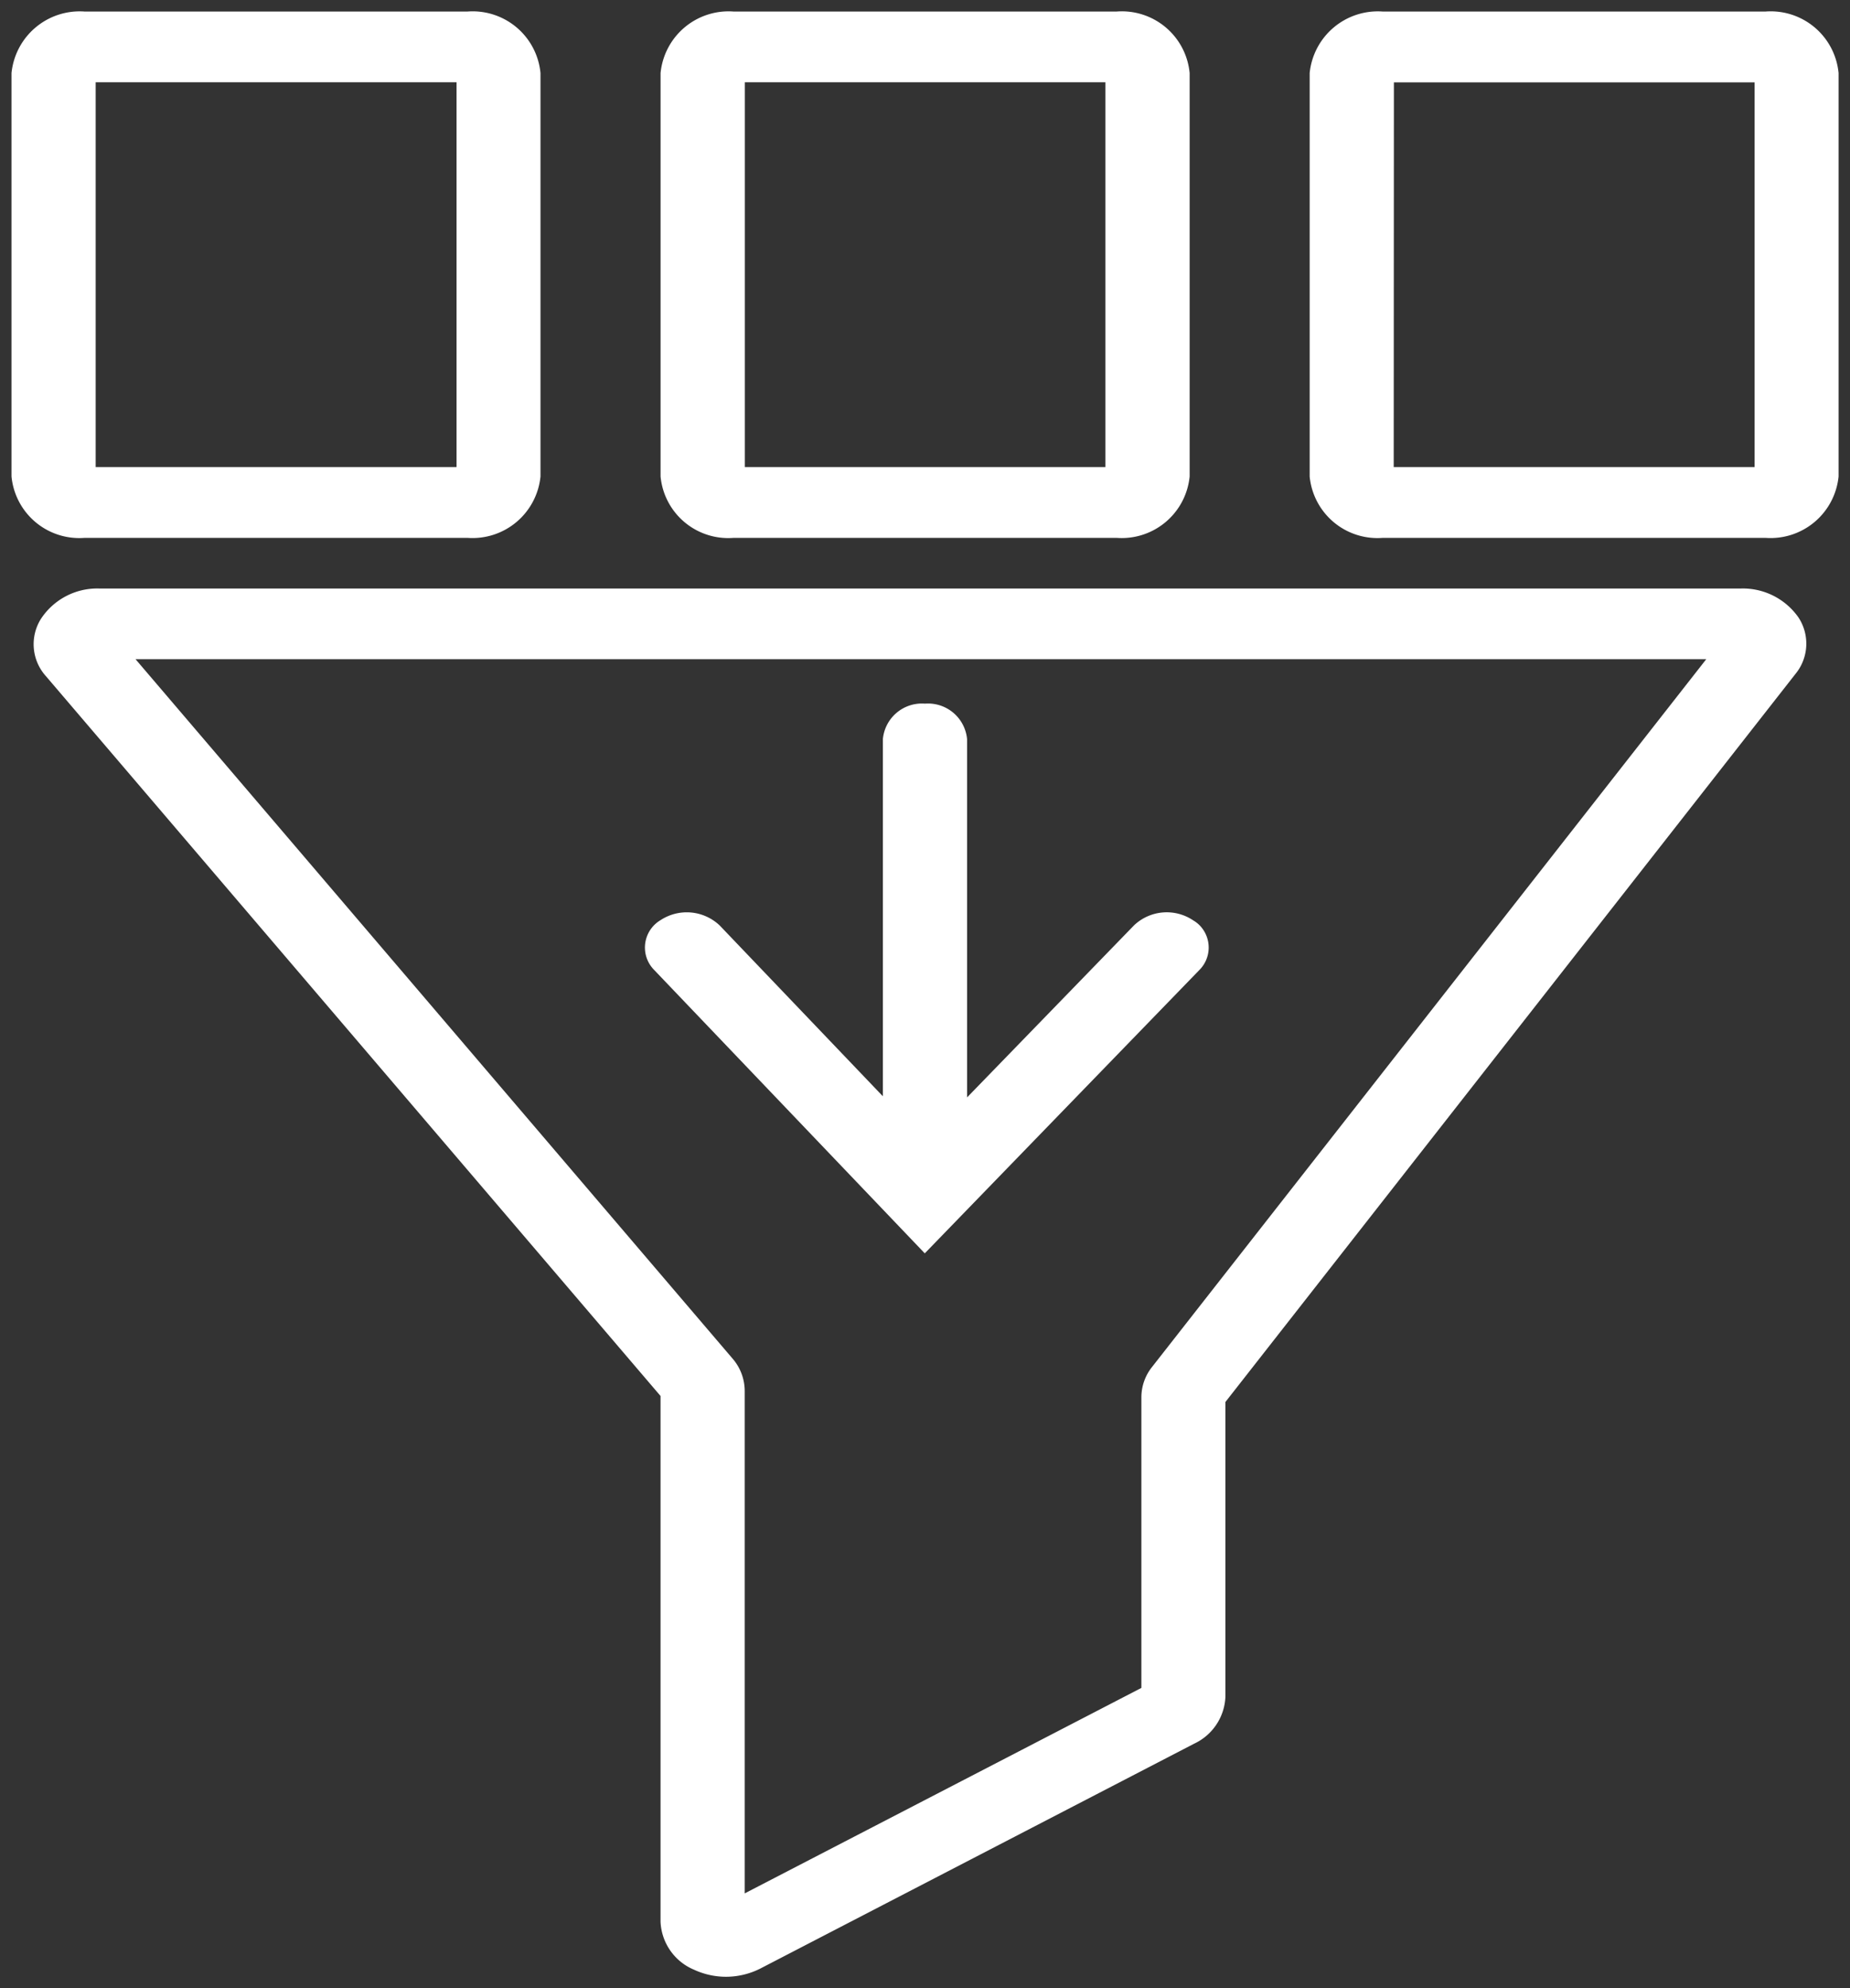 <svg xmlns="http://www.w3.org/2000/svg" width="81" height="87" viewBox="0 0 81 87">
  <rect x="0" y="0" width="81" height="87" fill="#333333" stroke="none"/>
  <path id="Data_Ingestion" data-name="Data Ingestion" d="M-346.112-3722.306a2.387,2.387,0,0,1-1.467-2.1v-23.006l-26.911-31.5a2.086,2.086,0,0,1-.218-2.506,2.95,2.95,0,0,1,2.545-1.329h71.892a2.973,2.973,0,0,1,2.515,1.267,2.086,2.086,0,0,1-.131,2.47l-24.96,31.861v12.9a2.372,2.372,0,0,1-1.367,2.051l-19,9.843a3.341,3.341,0,0,1-1.5.358A3.341,3.341,0,0,1-346.112-3722.306Zm1.681-26.749a2.167,2.167,0,0,1,.537,1.417v21.992l17.368-8.992v-12.721a2.132,2.132,0,0,1,.471-1.328l24.261-30.966h-68.771Zm-3.427-17a1.415,1.415,0,0,1-.222-.292,1.393,1.393,0,0,1,.5-1.887,2.094,2.094,0,0,1,2.593.234l7.143,7.473v-15.631a1.716,1.716,0,0,1,1.843-1.551,1.717,1.717,0,0,1,1.843,1.551v15.68l7.312-7.531a2.079,2.079,0,0,1,2.589-.216,1.353,1.353,0,0,1,.3.237,1.389,1.389,0,0,1-.037,1.942l-12.016,12.392Zm31.9-18.908a2.981,2.981,0,0,1-3.2-2.688v-17.651a3,3,0,0,1,3.2-2.693H-299.2a2.985,2.985,0,0,1,3.2,2.693v17.651a2.993,2.993,0,0,1-3.2,2.688Zm.48-3.1h15.8l0-16.831h-15.792Zm-28.9,3.1a2.976,2.976,0,0,1-3.2-2.688v-17.651a2.992,2.992,0,0,1,3.2-2.693h16.765a2.981,2.981,0,0,1,3.2,2.693v17.651a2.988,2.988,0,0,1-3.2,2.688Zm.489-3.1h15.787V-3804.9h-15.787Zm-28.907,3.1a2.981,2.981,0,0,1-3.2-2.688v-17.651a3,3,0,0,1,3.2-2.693h16.761a2.984,2.984,0,0,1,3.2,2.693v17.651a2.992,2.992,0,0,1-3.2,2.688Zm.485-3.1h15.8V-3804.9h-15.8Z" transform="translate(376.5 3808.5)" fill="#fff" stroke="rgba(0,0,0,0)" stroke-miterlimit="10" stroke-width="1"/>
</svg>
